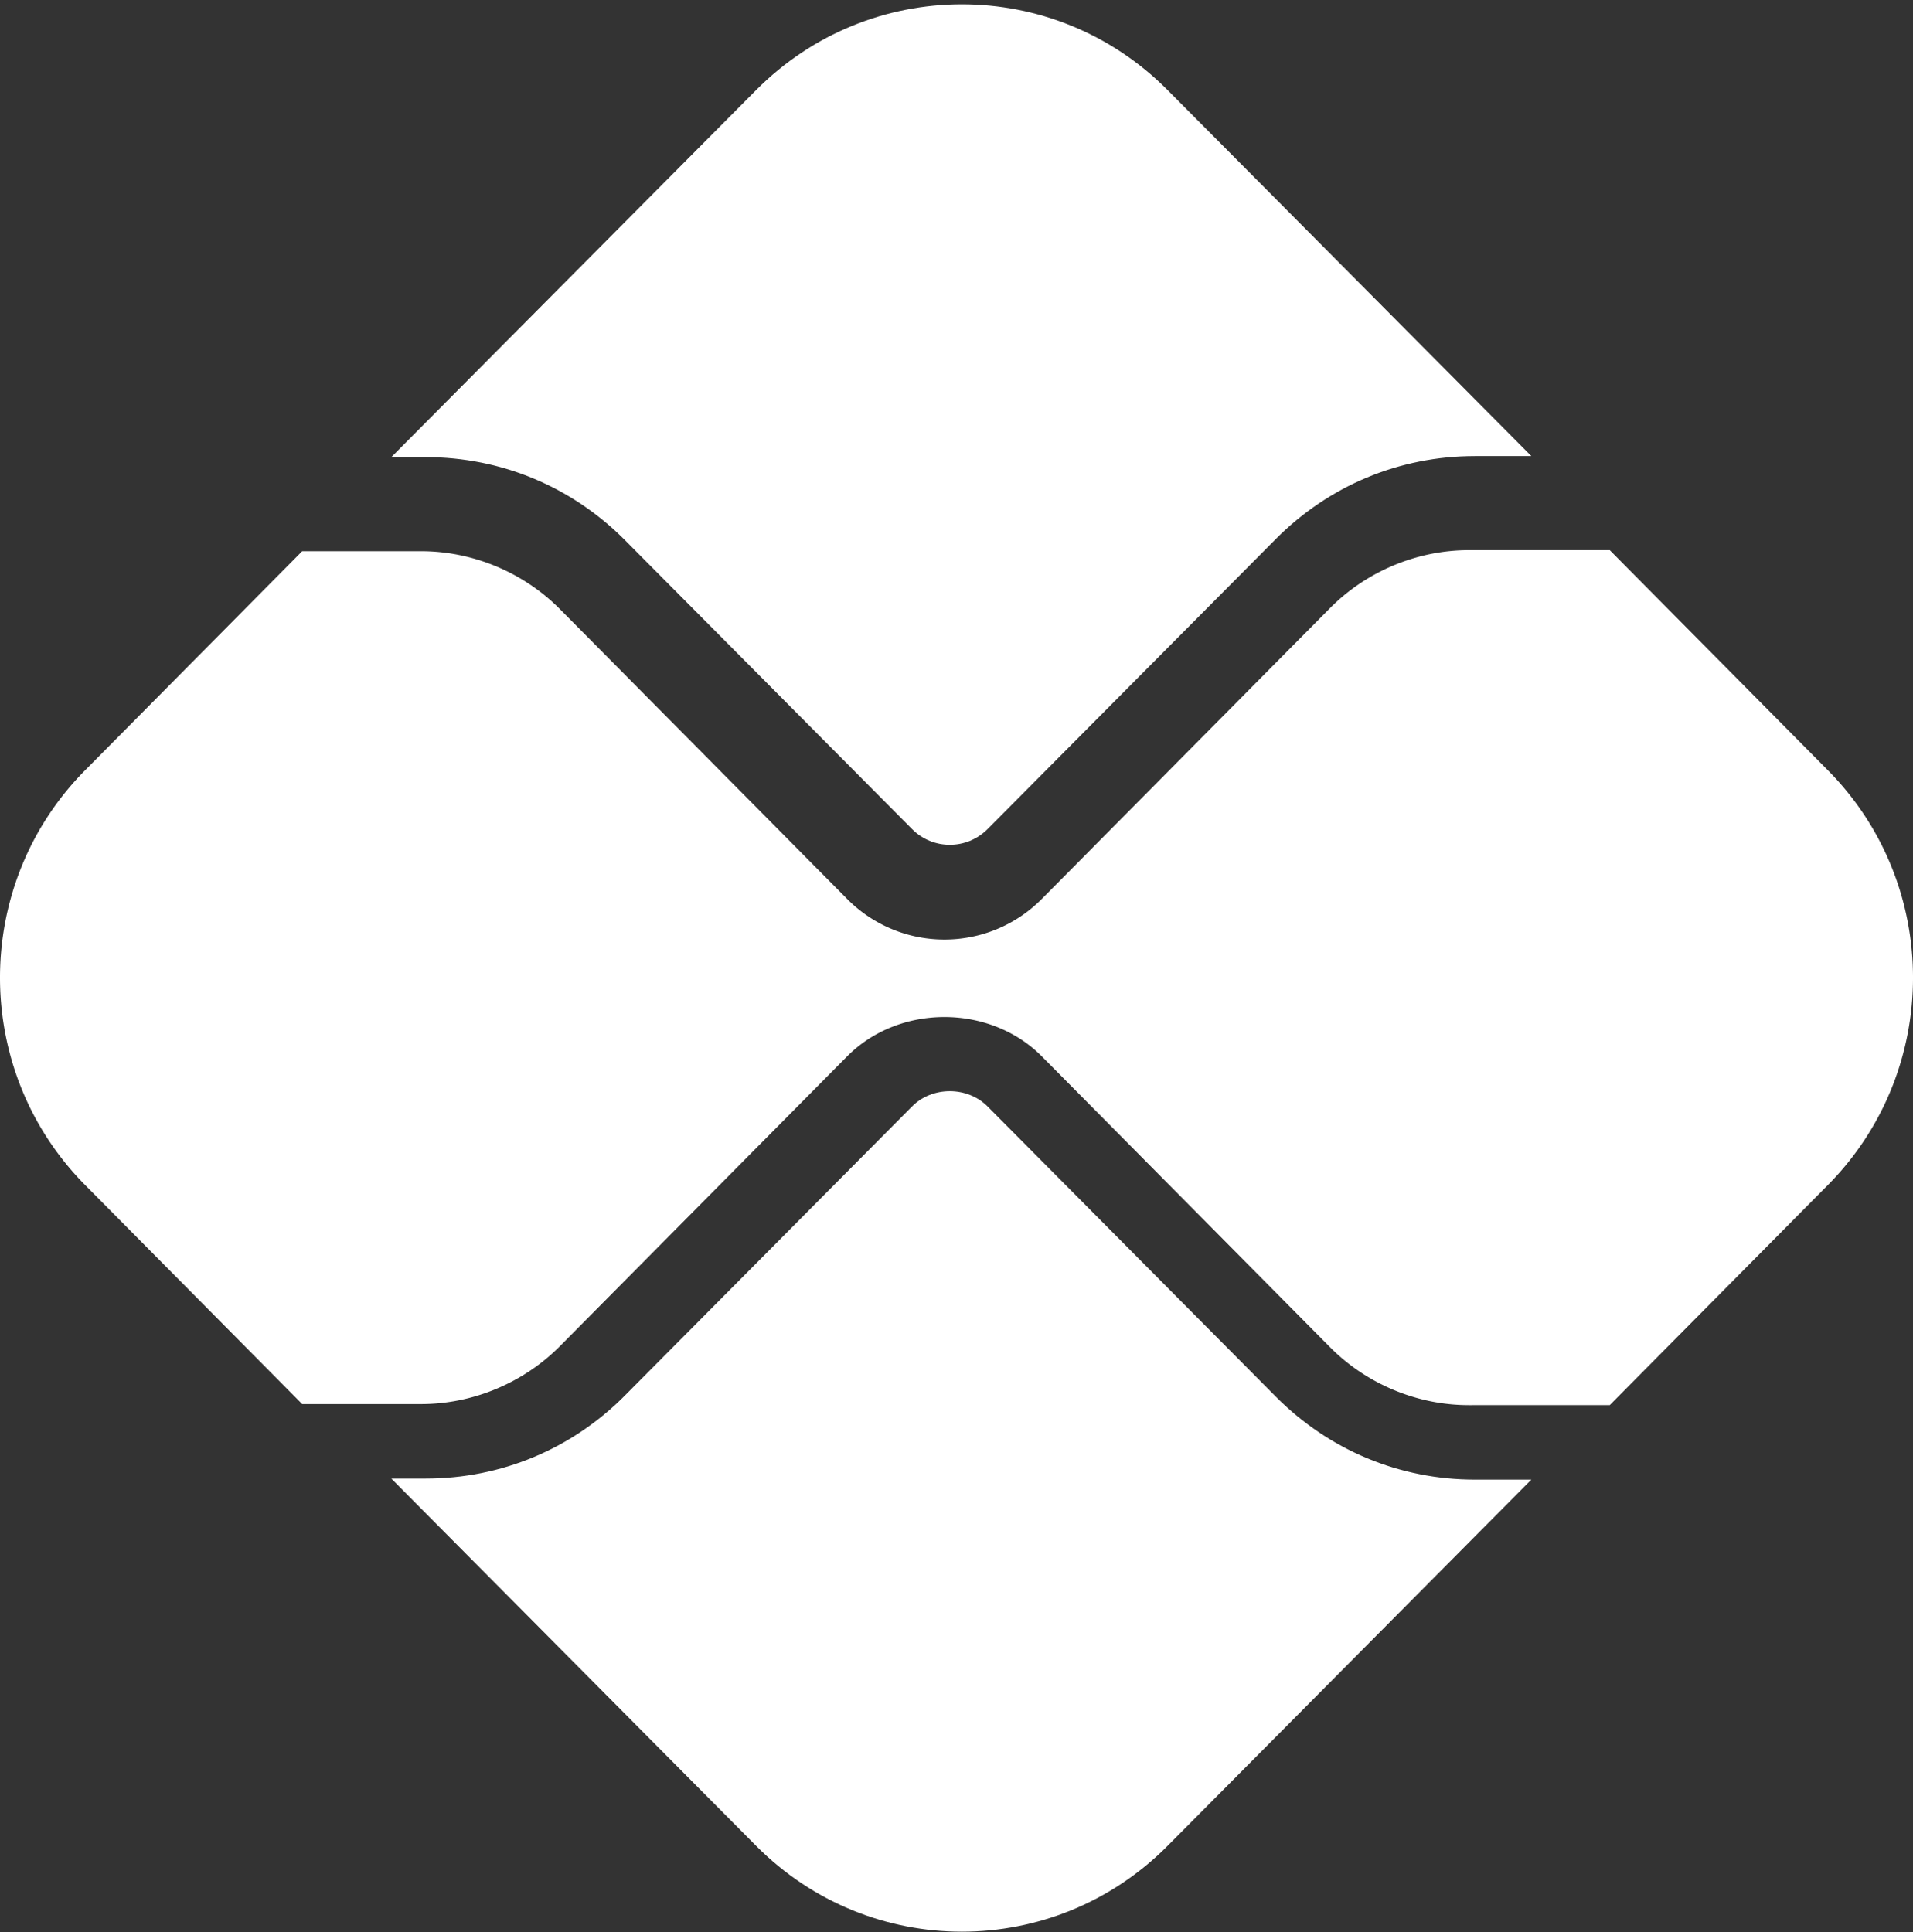 <?xml version="1.0" encoding="UTF-8" standalone="no"?>

<svg xmlns="http://www.w3.org/2000/svg" viewBox="0 0 396 400">
    <rect x="0" y="0" width="396" height="400" fill="#333333" stroke="none"/>
    <defs />
    <g fill="#ffffff" fill-rule="evenodd">
        <path
            d="M88.163 306.087c15.554 0 30.182-6.1 41.18-17.17l59.46-59.868c4.173-4.215 11.45-4.203 15.622 0l59.677 60.089c11 11.07 25.626 17.166 41.182 17.166H317l-75.306 75.826c-23.52 23.683-61.65 23.683-85.172 0L81 306.087h7.163M305.286 94.423c-15.556 0-30.182 6.093-41.183 17.156l-59.678 60.065c-4.296 4.323-11.314 4.342-15.622-.008l-59.461-59.84C118.343 100.735 103.715 94.64 88.16 94.64H81l75.521-75.998c23.523-23.666 61.654-23.666 85.174 0L317 94.422h-11.714" />
        <path
            d="M17.62 159.46l44.935-45.35h24.618c10.718 0 21.206 4.386 28.78 12.035l59.393 59.943a28.302 28.302 0 0020.158 8.415c7.303 0 14.601-2.806 20.158-8.408l59.62-60.169c7.571-7.648 18.061-12.034 28.779-12.034h29.166l45.152 45.568c23.495 23.711 23.495 62.153 0 85.865l-45.152 45.565-29.166.002c-10.718 0-21.208-4.386-28.779-12.034l-59.612-60.162c-10.778-10.864-29.558-10.87-40.324.005l-59.394 59.936c-7.573 7.649-18.06 12.035-28.779 12.035h-24.62l-44.934-45.347c-23.492-23.712-23.492-62.154 0-85.865" />
    </g>
</svg>